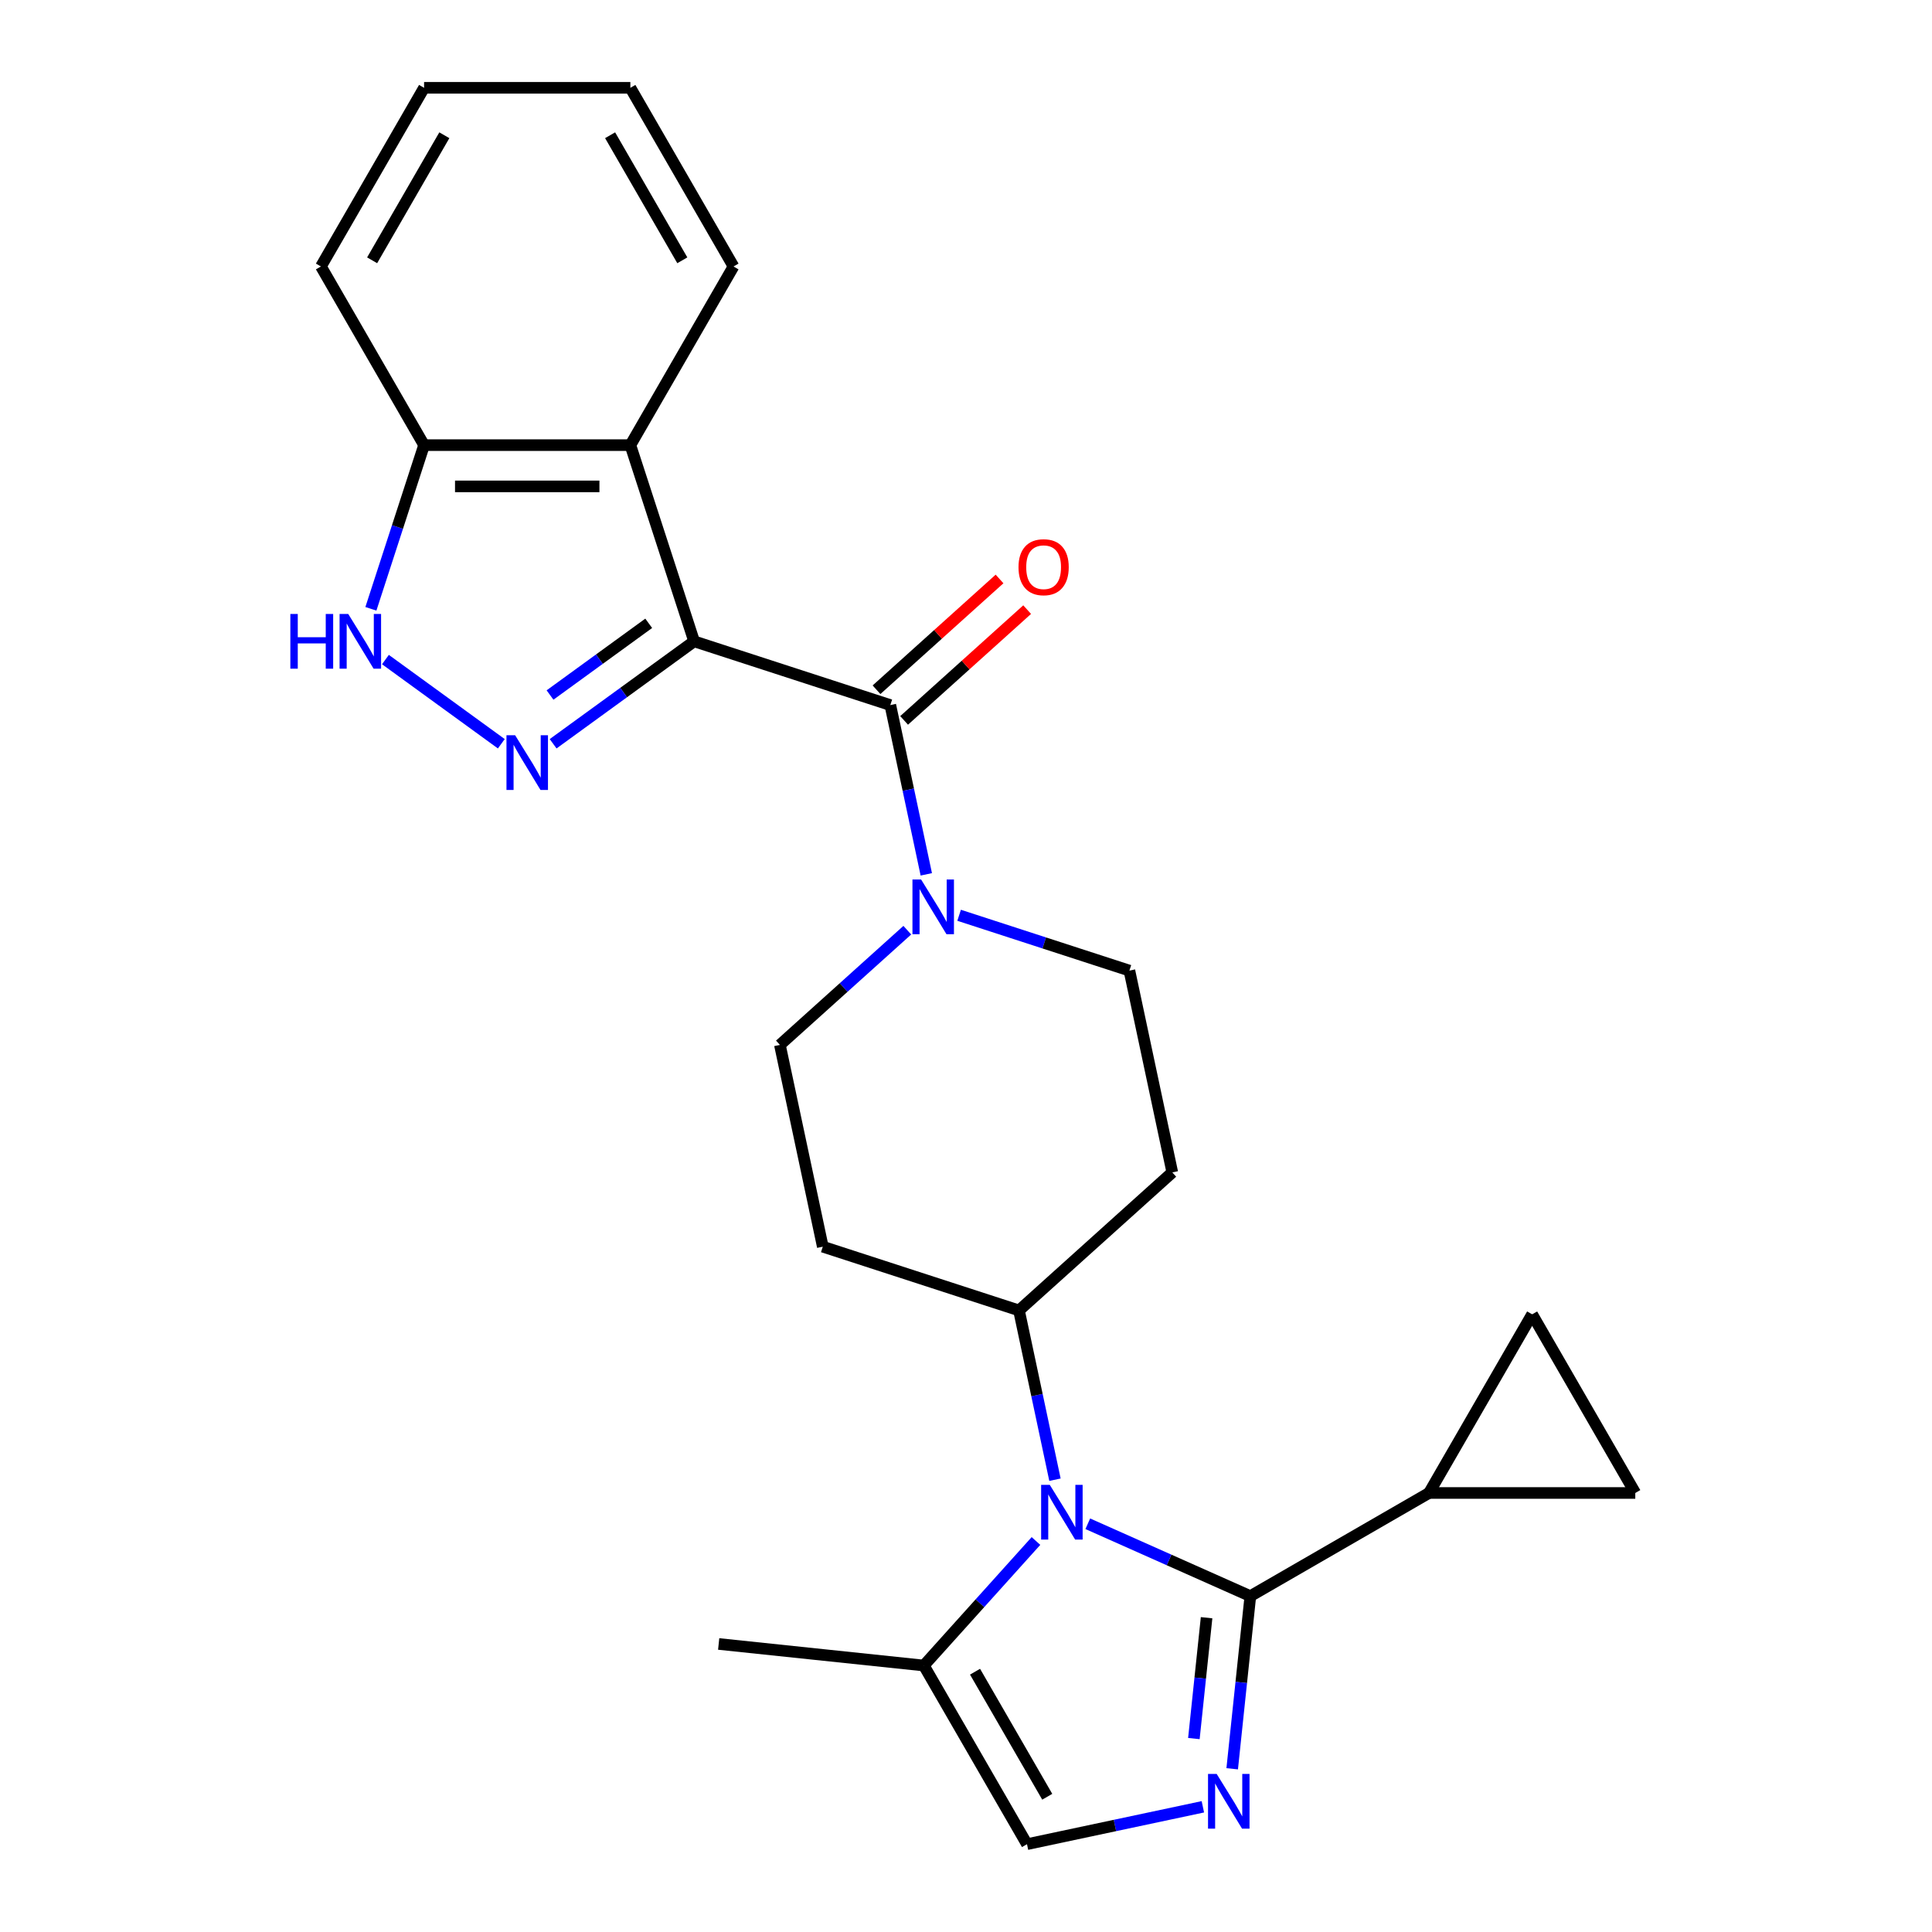 <?xml version='1.0' encoding='iso-8859-1'?>
<svg version='1.1' baseProfile='full'
              xmlns='http://www.w3.org/2000/svg'
                      xmlns:rdkit='http://www.rdkit.org/xml'
                      xmlns:xlink='http://www.w3.org/1999/xlink'
                  xml:space='preserve'
width='1000px' height='1000px' viewBox='0 0 1000 1000'>
<!-- END OF HEADER -->
<rect style='opacity:1.0;fill:#FFFFFF;stroke:none' width='1000' height='1000' x='0' y='0'> </rect>
<path class='bond-1' d='M 359.274,331.95 L 322.787,358.46' style='fill:none;fill-rule:evenodd;stroke:#000000;stroke-width:6px;stroke-linecap:butt;stroke-linejoin:miter;stroke-opacity:1' />
<path class='bond-1' d='M 322.787,358.46 L 286.299,384.97' style='fill:none;fill-rule:evenodd;stroke:#0000FF;stroke-width:6px;stroke-linecap:butt;stroke-linejoin:miter;stroke-opacity:1' />
<path class='bond-1' d='M 335.776,322.626 L 310.234,341.183' style='fill:none;fill-rule:evenodd;stroke:#000000;stroke-width:6px;stroke-linecap:butt;stroke-linejoin:miter;stroke-opacity:1' />
<path class='bond-1' d='M 310.234,341.183 L 284.693,359.74' style='fill:none;fill-rule:evenodd;stroke:#0000FF;stroke-width:6px;stroke-linecap:butt;stroke-linejoin:miter;stroke-opacity:1' />
<path class='bond-4' d='M 359.274,331.95 L 460.826,364.946' style='fill:none;fill-rule:evenodd;stroke:#000000;stroke-width:6px;stroke-linecap:butt;stroke-linejoin:miter;stroke-opacity:1' />
<path class='bond-5' d='M 359.274,331.95 L 326.278,230.399' style='fill:none;fill-rule:evenodd;stroke:#000000;stroke-width:6px;stroke-linecap:butt;stroke-linejoin:miter;stroke-opacity:1' />
<path class='bond-0' d='M 647.173,826.153 L 605.105,807.423' style='fill:none;fill-rule:evenodd;stroke:#000000;stroke-width:6px;stroke-linecap:butt;stroke-linejoin:miter;stroke-opacity:1' />
<path class='bond-0' d='M 605.105,807.423 L 563.036,788.693' style='fill:none;fill-rule:evenodd;stroke:#0000FF;stroke-width:6px;stroke-linecap:butt;stroke-linejoin:miter;stroke-opacity:1' />
<path class='bond-3' d='M 647.173,826.153 L 642.477,870.834' style='fill:none;fill-rule:evenodd;stroke:#000000;stroke-width:6px;stroke-linecap:butt;stroke-linejoin:miter;stroke-opacity:1' />
<path class='bond-3' d='M 642.477,870.834 L 637.781,915.516' style='fill:none;fill-rule:evenodd;stroke:#0000FF;stroke-width:6px;stroke-linecap:butt;stroke-linejoin:miter;stroke-opacity:1' />
<path class='bond-3' d='M 624.526,837.325 L 621.238,868.602' style='fill:none;fill-rule:evenodd;stroke:#000000;stroke-width:6px;stroke-linecap:butt;stroke-linejoin:miter;stroke-opacity:1' />
<path class='bond-3' d='M 621.238,868.602 L 617.951,899.879' style='fill:none;fill-rule:evenodd;stroke:#0000FF;stroke-width:6px;stroke-linecap:butt;stroke-linejoin:miter;stroke-opacity:1' />
<path class='bond-8' d='M 647.173,826.153 L 739.645,772.764' style='fill:none;fill-rule:evenodd;stroke:#000000;stroke-width:6px;stroke-linecap:butt;stroke-linejoin:miter;stroke-opacity:1' />
<path class='bond-6' d='M 259.48,384.97 L 199.5,341.391' style='fill:none;fill-rule:evenodd;stroke:#0000FF;stroke-width:6px;stroke-linecap:butt;stroke-linejoin:miter;stroke-opacity:1' />
<path class='bond-2' d='M 546.05,765.893 L 536.738,722.086' style='fill:none;fill-rule:evenodd;stroke:#0000FF;stroke-width:6px;stroke-linecap:butt;stroke-linejoin:miter;stroke-opacity:1' />
<path class='bond-2' d='M 536.738,722.086 L 527.427,678.278' style='fill:none;fill-rule:evenodd;stroke:#000000;stroke-width:6px;stroke-linecap:butt;stroke-linejoin:miter;stroke-opacity:1' />
<path class='bond-9' d='M 536.217,797.615 L 507.198,829.844' style='fill:none;fill-rule:evenodd;stroke:#0000FF;stroke-width:6px;stroke-linecap:butt;stroke-linejoin:miter;stroke-opacity:1' />
<path class='bond-9' d='M 507.198,829.844 L 478.179,862.073' style='fill:none;fill-rule:evenodd;stroke:#000000;stroke-width:6px;stroke-linecap:butt;stroke-linejoin:miter;stroke-opacity:1' />
<path class='bond-28' d='M 622.602,935.195 L 577.085,944.87' style='fill:none;fill-rule:evenodd;stroke:#0000FF;stroke-width:6px;stroke-linecap:butt;stroke-linejoin:miter;stroke-opacity:1' />
<path class='bond-28' d='M 577.085,944.87 L 531.568,954.545' style='fill:none;fill-rule:evenodd;stroke:#000000;stroke-width:6px;stroke-linecap:butt;stroke-linejoin:miter;stroke-opacity:1' />
<path class='bond-7' d='M 460.826,364.946 L 470.137,408.753' style='fill:none;fill-rule:evenodd;stroke:#000000;stroke-width:6px;stroke-linecap:butt;stroke-linejoin:miter;stroke-opacity:1' />
<path class='bond-7' d='M 470.137,408.753 L 479.449,452.561' style='fill:none;fill-rule:evenodd;stroke:#0000FF;stroke-width:6px;stroke-linecap:butt;stroke-linejoin:miter;stroke-opacity:1' />
<path class='bond-17' d='M 467.971,372.881 L 499.811,344.211' style='fill:none;fill-rule:evenodd;stroke:#000000;stroke-width:6px;stroke-linecap:butt;stroke-linejoin:miter;stroke-opacity:1' />
<path class='bond-17' d='M 499.811,344.211 L 531.652,315.542' style='fill:none;fill-rule:evenodd;stroke:#FF0000;stroke-width:6px;stroke-linecap:butt;stroke-linejoin:miter;stroke-opacity:1' />
<path class='bond-17' d='M 453.681,357.011 L 485.522,328.341' style='fill:none;fill-rule:evenodd;stroke:#000000;stroke-width:6px;stroke-linecap:butt;stroke-linejoin:miter;stroke-opacity:1' />
<path class='bond-17' d='M 485.522,328.341 L 517.363,299.672' style='fill:none;fill-rule:evenodd;stroke:#FF0000;stroke-width:6px;stroke-linecap:butt;stroke-linejoin:miter;stroke-opacity:1' />
<path class='bond-14' d='M 326.278,230.399 L 219.501,230.399' style='fill:none;fill-rule:evenodd;stroke:#000000;stroke-width:6px;stroke-linecap:butt;stroke-linejoin:miter;stroke-opacity:1' />
<path class='bond-14' d='M 310.262,251.754 L 235.518,251.754' style='fill:none;fill-rule:evenodd;stroke:#000000;stroke-width:6px;stroke-linecap:butt;stroke-linejoin:miter;stroke-opacity:1' />
<path class='bond-20' d='M 326.278,230.399 L 379.667,137.927' style='fill:none;fill-rule:evenodd;stroke:#000000;stroke-width:6px;stroke-linecap:butt;stroke-linejoin:miter;stroke-opacity:1' />
<path class='bond-25' d='M 191.973,315.12 L 205.737,272.759' style='fill:none;fill-rule:evenodd;stroke:#0000FF;stroke-width:6px;stroke-linecap:butt;stroke-linejoin:miter;stroke-opacity:1' />
<path class='bond-25' d='M 205.737,272.759 L 219.501,230.399' style='fill:none;fill-rule:evenodd;stroke:#000000;stroke-width:6px;stroke-linecap:butt;stroke-linejoin:miter;stroke-opacity:1' />
<path class='bond-18' d='M 469.617,481.464 L 436.646,511.151' style='fill:none;fill-rule:evenodd;stroke:#0000FF;stroke-width:6px;stroke-linecap:butt;stroke-linejoin:miter;stroke-opacity:1' />
<path class='bond-18' d='M 436.646,511.151 L 403.675,540.838' style='fill:none;fill-rule:evenodd;stroke:#000000;stroke-width:6px;stroke-linecap:butt;stroke-linejoin:miter;stroke-opacity:1' />
<path class='bond-19' d='M 496.436,473.747 L 540.506,488.067' style='fill:none;fill-rule:evenodd;stroke:#0000FF;stroke-width:6px;stroke-linecap:butt;stroke-linejoin:miter;stroke-opacity:1' />
<path class='bond-19' d='M 540.506,488.067 L 584.577,502.386' style='fill:none;fill-rule:evenodd;stroke:#000000;stroke-width:6px;stroke-linecap:butt;stroke-linejoin:miter;stroke-opacity:1' />
<path class='bond-11' d='M 739.645,772.764 L 793.034,680.292' style='fill:none;fill-rule:evenodd;stroke:#000000;stroke-width:6px;stroke-linecap:butt;stroke-linejoin:miter;stroke-opacity:1' />
<path class='bond-12' d='M 739.645,772.764 L 846.422,772.764' style='fill:none;fill-rule:evenodd;stroke:#000000;stroke-width:6px;stroke-linecap:butt;stroke-linejoin:miter;stroke-opacity:1' />
<path class='bond-10' d='M 478.179,862.073 L 531.568,954.545' style='fill:none;fill-rule:evenodd;stroke:#000000;stroke-width:6px;stroke-linecap:butt;stroke-linejoin:miter;stroke-opacity:1' />
<path class='bond-10' d='M 504.682,865.267 L 542.054,929.997' style='fill:none;fill-rule:evenodd;stroke:#000000;stroke-width:6px;stroke-linecap:butt;stroke-linejoin:miter;stroke-opacity:1' />
<path class='bond-21' d='M 478.179,862.073 L 371.986,850.912' style='fill:none;fill-rule:evenodd;stroke:#000000;stroke-width:6px;stroke-linecap:butt;stroke-linejoin:miter;stroke-opacity:1' />
<path class='bond-29' d='M 793.034,680.292 L 846.422,772.764' style='fill:none;fill-rule:evenodd;stroke:#000000;stroke-width:6px;stroke-linecap:butt;stroke-linejoin:miter;stroke-opacity:1' />
<path class='bond-13' d='M 527.427,678.278 L 606.778,606.83' style='fill:none;fill-rule:evenodd;stroke:#000000;stroke-width:6px;stroke-linecap:butt;stroke-linejoin:miter;stroke-opacity:1' />
<path class='bond-27' d='M 527.427,678.278 L 425.875,645.282' style='fill:none;fill-rule:evenodd;stroke:#000000;stroke-width:6px;stroke-linecap:butt;stroke-linejoin:miter;stroke-opacity:1' />
<path class='bond-22' d='M 219.501,230.399 L 166.112,137.927' style='fill:none;fill-rule:evenodd;stroke:#000000;stroke-width:6px;stroke-linecap:butt;stroke-linejoin:miter;stroke-opacity:1' />
<path class='bond-15' d='M 425.875,645.282 L 403.675,540.838' style='fill:none;fill-rule:evenodd;stroke:#000000;stroke-width:6px;stroke-linecap:butt;stroke-linejoin:miter;stroke-opacity:1' />
<path class='bond-16' d='M 606.778,606.83 L 584.577,502.386' style='fill:none;fill-rule:evenodd;stroke:#000000;stroke-width:6px;stroke-linecap:butt;stroke-linejoin:miter;stroke-opacity:1' />
<path class='bond-23' d='M 379.667,137.927 L 326.278,45.455' style='fill:none;fill-rule:evenodd;stroke:#000000;stroke-width:6px;stroke-linecap:butt;stroke-linejoin:miter;stroke-opacity:1' />
<path class='bond-23' d='M 353.164,134.733 L 315.792,70.003' style='fill:none;fill-rule:evenodd;stroke:#000000;stroke-width:6px;stroke-linecap:butt;stroke-linejoin:miter;stroke-opacity:1' />
<path class='bond-26' d='M 166.112,137.927 L 219.501,45.455' style='fill:none;fill-rule:evenodd;stroke:#000000;stroke-width:6px;stroke-linecap:butt;stroke-linejoin:miter;stroke-opacity:1' />
<path class='bond-26' d='M 192.615,134.733 L 229.987,70.003' style='fill:none;fill-rule:evenodd;stroke:#000000;stroke-width:6px;stroke-linecap:butt;stroke-linejoin:miter;stroke-opacity:1' />
<path class='bond-24' d='M 326.278,45.455 L 219.501,45.455' style='fill:none;fill-rule:evenodd;stroke:#000000;stroke-width:6px;stroke-linecap:butt;stroke-linejoin:miter;stroke-opacity:1' />
<path  class='atom-2' d='M 266.63 380.552
L 275.91 395.552
Q 276.83 397.032, 278.31 399.712
Q 279.79 402.392, 279.87 402.552
L 279.87 380.552
L 283.63 380.552
L 283.63 408.872
L 279.75 408.872
L 269.79 392.472
Q 268.63 390.552, 267.39 388.352
Q 266.19 386.152, 265.83 385.472
L 265.83 408.872
L 262.15 408.872
L 262.15 380.552
L 266.63 380.552
' fill='#0000FF'/>
<path  class='atom-3' d='M 543.367 768.562
L 552.647 783.562
Q 553.567 785.042, 555.047 787.722
Q 556.527 790.402, 556.607 790.562
L 556.607 768.562
L 560.367 768.562
L 560.367 796.882
L 556.487 796.882
L 546.527 780.482
Q 545.367 778.562, 544.127 776.362
Q 542.927 774.162, 542.567 773.482
L 542.567 796.882
L 538.887 796.882
L 538.887 768.562
L 543.367 768.562
' fill='#0000FF'/>
<path  class='atom-4' d='M 629.752 918.185
L 639.032 933.185
Q 639.952 934.665, 641.432 937.345
Q 642.912 940.025, 642.992 940.185
L 642.992 918.185
L 646.752 918.185
L 646.752 946.505
L 642.872 946.505
L 632.912 930.105
Q 631.752 928.185, 630.512 925.985
Q 629.312 923.785, 628.952 923.105
L 628.952 946.505
L 625.272 946.505
L 625.272 918.185
L 629.752 918.185
' fill='#0000FF'/>
<path  class='atom-7' d='M 150.285 317.79
L 154.125 317.79
L 154.125 329.83
L 168.605 329.83
L 168.605 317.79
L 172.445 317.79
L 172.445 346.11
L 168.605 346.11
L 168.605 333.03
L 154.125 333.03
L 154.125 346.11
L 150.285 346.11
L 150.285 317.79
' fill='#0000FF'/>
<path  class='atom-7' d='M 180.245 317.79
L 189.525 332.79
Q 190.445 334.27, 191.925 336.95
Q 193.405 339.63, 193.485 339.79
L 193.485 317.79
L 197.245 317.79
L 197.245 346.11
L 193.365 346.11
L 183.405 329.71
Q 182.245 327.79, 181.005 325.59
Q 179.805 323.39, 179.445 322.71
L 179.445 346.11
L 175.765 346.11
L 175.765 317.79
L 180.245 317.79
' fill='#0000FF'/>
<path  class='atom-8' d='M 476.766 455.23
L 486.046 470.23
Q 486.966 471.71, 488.446 474.39
Q 489.926 477.07, 490.006 477.23
L 490.006 455.23
L 493.766 455.23
L 493.766 483.55
L 489.886 483.55
L 479.926 467.15
Q 478.766 465.23, 477.526 463.03
Q 476.326 460.83, 475.966 460.15
L 475.966 483.55
L 472.286 483.55
L 472.286 455.23
L 476.766 455.23
' fill='#0000FF'/>
<path  class='atom-18' d='M 527.177 293.578
Q 527.177 286.778, 530.537 282.978
Q 533.897 279.178, 540.177 279.178
Q 546.457 279.178, 549.817 282.978
Q 553.177 286.778, 553.177 293.578
Q 553.177 300.458, 549.777 304.378
Q 546.377 308.258, 540.177 308.258
Q 533.937 308.258, 530.537 304.378
Q 527.177 300.498, 527.177 293.578
M 540.177 305.058
Q 544.497 305.058, 546.817 302.178
Q 549.177 299.258, 549.177 293.578
Q 549.177 288.018, 546.817 285.218
Q 544.497 282.378, 540.177 282.378
Q 535.857 282.378, 533.497 285.178
Q 531.177 287.978, 531.177 293.578
Q 531.177 299.298, 533.497 302.178
Q 535.857 305.058, 540.177 305.058
' fill='#FF0000'/>
</svg>

